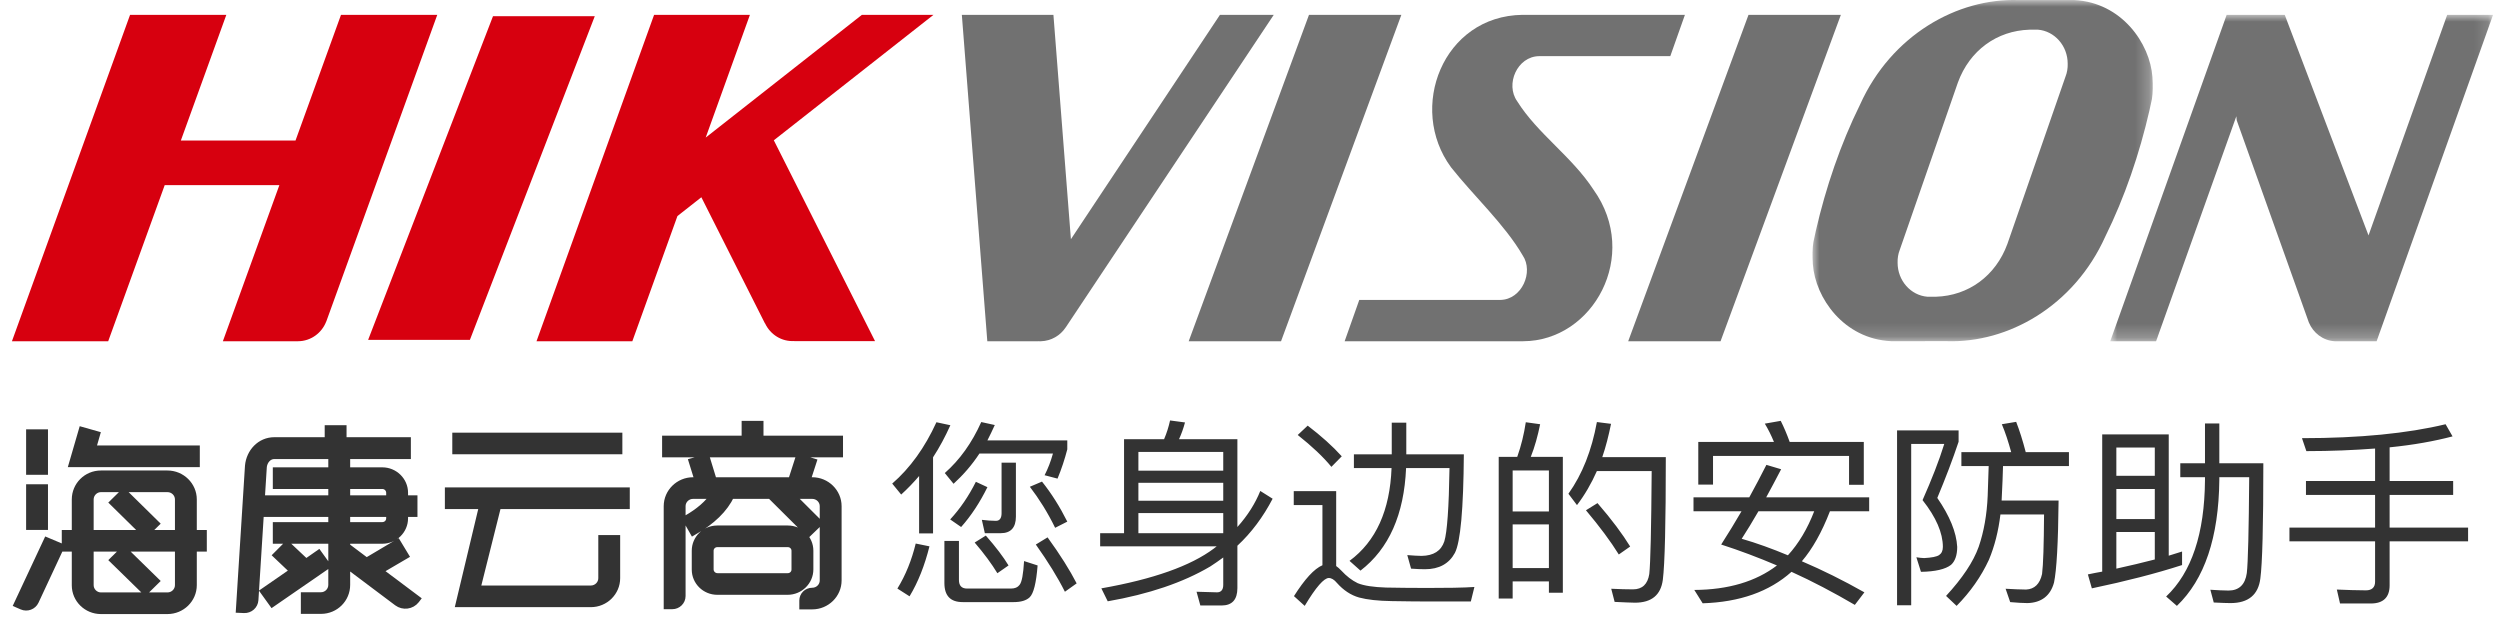 <?xml version="1.0" encoding="UTF-8"?>
<svg width="182px" height="45px" viewBox="0 0 182 45" version="1.1" xmlns="http://www.w3.org/2000/svg" xmlns:xlink="http://www.w3.org/1999/xlink">
    <title>logo</title>
    <defs>
        <polygon id="path-1" points="2.6649007e-13 4.18105209e-14 24.771 4.18105209e-14 24.771 24.842 2.6649007e-13 24.842"></polygon>
        <polygon id="path-3" points="-2.12180473e-12 -1.65123577e-13 27.868 -1.65123577e-13 27.868 23.762 -2.12180473e-12 23.762"></polygon>
    </defs>
    <g id="控件" stroke="none" stroke-width="1" fill="none" fill-rule="evenodd">
        <g id="主菜单/顶部栏/安防工具" transform="translate(-361, -19)">
            <g id="logo" transform="translate(361, 19)">
                <g id="编组" transform="translate(1, 27.388)">
                    <g id="Page-1" transform="translate(0, 3.553)">
                        <path d="M8.011,9.146 L10.271,11.355 L9.572,12.044 L7.311,9.835 L8.011,9.146 Z M8.011,4.959 L10.271,7.182 L9.572,7.87 L7.311,5.647 L8.011,4.959 Z M11.19,12.488 C11.657,12.488 12.036,12.116 12.036,11.656 L12.036,8.917 L5.518,8.917 L5.518,11.656 C5.518,12.115 5.897,12.488 6.349,12.488 L11.19,12.488 Z M5.518,7.942 L12.036,7.942 L12.036,5.418 C12.036,4.959 11.657,4.586 11.19,4.586 L6.349,4.586 C5.897,4.586 5.518,4.959 5.518,5.418 L5.518,7.942 Z M5.97,0.728 L5.664,1.79 L13.246,1.79 L13.246,2.765 L4.337,2.765 L5.008,0.456 L5.97,0.728 Z M3.797,7.942 L4.526,7.942 L4.526,5.418 C4.526,4.428 5.328,3.611 6.349,3.611 L11.19,3.611 C12.2,3.611 13.027,4.424 13.027,5.418 L13.027,7.942 L13.756,7.942 L13.756,8.917 L13.027,8.917 L13.027,11.656 C13.027,12.66 12.196,13.463 11.19,13.463 L6.349,13.463 C5.342,13.463 4.526,12.661 4.526,11.671 L4.526,8.917 L3.797,8.917 L3.797,7.942 Z M1.201,7.34 L2.193,7.34 L2.193,4.614 L1.201,4.614 L1.201,7.34 Z M1.201,3.324 L2.193,3.324 L2.193,0.614 L1.201,0.614 L1.201,3.324 Z M3.36,8.888 L1.529,12.813 C1.372,13.149 0.969,13.299 0.625,13.149 L0.327,13.019 L2.441,8.501 L3.36,8.888 Z" id="Fill-7" fill="#333333"></path>
                        <path d="M8.011,9.146 L10.271,11.355 L9.572,12.044 L7.311,9.835 L8.011,9.146 Z M8.011,4.959 L10.271,7.182 L9.572,7.87 L7.311,5.647 L8.011,4.959 Z M11.19,12.488 C11.657,12.488 12.036,12.116 12.036,11.656 L12.036,8.917 L5.518,8.917 L5.518,11.656 C5.518,12.115 5.897,12.488 6.349,12.488 L11.19,12.488 Z M5.518,7.942 L12.036,7.942 L12.036,5.418 C12.036,4.959 11.657,4.586 11.19,4.586 L6.349,4.586 C5.897,4.586 5.518,4.959 5.518,5.418 L5.518,7.942 Z M5.97,0.728 L5.664,1.79 L13.246,1.79 L13.246,2.765 L4.337,2.765 L5.008,0.456 L5.97,0.728 Z M3.797,7.942 L4.526,7.942 L4.526,5.418 C4.526,4.428 5.328,3.611 6.349,3.611 L11.19,3.611 C12.2,3.611 13.027,4.424 13.027,5.418 L13.027,7.942 L13.756,7.942 L13.756,8.917 L13.027,8.917 L13.027,11.656 C13.027,12.66 12.196,13.463 11.19,13.463 L6.349,13.463 C5.342,13.463 4.526,12.661 4.526,11.671 L4.526,8.917 L3.797,8.917 L3.797,7.942 Z M1.201,7.34 L2.193,7.34 L2.193,4.614 L1.201,4.614 L1.201,7.34 Z M1.201,3.324 L2.193,3.324 L2.193,0.614 L1.201,0.614 L1.201,3.324 Z M3.36,8.888 L1.529,12.813 C1.372,13.149 0.969,13.299 0.625,13.149 L0.327,13.019 L2.441,8.501 L3.36,8.888 Z" id="Stroke-9" stroke="#333333" stroke-width="0.6"></path>
                        <path d="M27.414,6.795 L27.414,6.393 L24.192,6.393 L24.192,7.368 L26.831,7.368 C27.151,7.368 27.414,7.124 27.414,6.795 L27.414,6.795 Z M24.192,4.356 L24.192,5.418 L27.414,5.418 L27.414,4.93 C27.414,4.615 27.152,4.356 26.831,4.356 L24.192,4.356 Z M21.202,12.474 L22.369,12.474 C22.821,12.474 23.2,12.101 23.2,11.642 L23.2,8.343 L19.161,8.343 L19.161,7.368 L23.2,7.368 L23.2,6.393 L18.33,6.393 L18.33,5.418 L23.2,5.418 L23.2,4.356 L19.161,4.356 L19.161,3.381 L23.2,3.381 L23.2,2.42 L24.192,2.42 L24.192,3.381 L26.831,3.381 C27.697,3.381 28.406,4.078 28.406,4.93 L28.406,5.418 L29.091,5.418 L29.091,6.393 L28.406,6.393 L28.406,6.795 C28.406,7.646 27.697,8.343 26.831,8.343 L24.192,8.343 L24.192,8.86 L25.679,9.978 L27.924,8.645 L28.435,9.491 L26.525,10.609 L29.28,12.674 L29.246,12.718 C28.934,13.115 28.356,13.189 27.951,12.886 L24.192,10.064 L24.192,11.642 C24.192,12.631 23.39,13.449 22.369,13.449 L21.202,13.449 L21.202,12.474 Z M19.905,8.773 L21.275,10.064 L22.179,9.433 L22.748,10.222 L18.84,12.918 L18.272,12.129 L20.429,10.638 L19.205,9.476 L19.905,8.773 Z M28.611,2.177 L18.972,2.177 C18.519,2.177 18.184,2.564 18.126,3.023 L17.513,12.736 C17.489,13.116 17.16,13.407 16.773,13.39 L16.478,13.377 L17.134,2.98 C17.222,2.005 17.965,1.187 18.972,1.187 L22.938,1.187 L22.938,0.312 L23.929,0.312 L23.929,1.187 L28.611,1.187 L28.611,2.177 Z" id="Fill-11" fill="#333333"></path>
                        <path d="M27.414,6.795 L27.414,6.393 L24.192,6.393 L24.192,7.368 L26.831,7.368 C27.151,7.368 27.414,7.124 27.414,6.795 Z M24.192,4.356 L24.192,5.418 L27.414,5.418 L27.414,4.93 C27.414,4.615 27.152,4.356 26.831,4.356 L24.192,4.356 Z M21.202,12.474 L22.369,12.474 C22.821,12.474 23.2,12.101 23.2,11.642 L23.2,8.343 L19.161,8.343 L19.161,7.368 L23.2,7.368 L23.2,6.393 L18.33,6.393 L18.33,5.418 L23.2,5.418 L23.2,4.356 L19.161,4.356 L19.161,3.381 L23.2,3.381 L23.2,2.42 L24.192,2.42 L24.192,3.381 L26.831,3.381 C27.697,3.381 28.406,4.078 28.406,4.93 L28.406,5.418 L29.091,5.418 L29.091,6.393 L28.406,6.393 L28.406,6.795 C28.406,7.646 27.697,8.343 26.831,8.343 L24.192,8.343 L24.192,8.86 L25.679,9.978 L27.924,8.645 L28.435,9.491 L26.525,10.609 L29.28,12.674 L29.246,12.718 C28.934,13.115 28.356,13.189 27.951,12.886 L24.192,10.064 L24.192,11.642 C24.192,12.631 23.39,13.449 22.369,13.449 L21.202,13.449 L21.202,12.474 Z M19.905,8.773 L21.275,10.064 L22.179,9.433 L22.748,10.222 L18.84,12.918 L18.272,12.129 L20.429,10.638 L19.205,9.476 L19.905,8.773 Z M28.611,2.177 L18.972,2.177 C18.519,2.177 18.184,2.564 18.126,3.023 L17.513,12.736 C17.489,13.116 17.16,13.407 16.773,13.39 L16.478,13.377 L17.134,2.98 C17.222,2.005 17.965,1.187 18.972,1.187 L22.938,1.187 L22.938,0.312 L23.929,0.312 L23.929,1.187 L28.611,1.187 L28.611,2.177 Z" id="Stroke-13" stroke="#333333" stroke-width="0.6"></path>
                        <path d="M32.227,1.831 L44.008,1.831 L44.008,0.856 L32.227,0.856 L32.227,1.831 Z M31.687,4.843 L44.548,4.843 L44.548,5.818 L35.201,5.818 L33.656,11.985 L42.011,11.985 C42.477,11.985 42.856,11.612 42.856,11.153 L42.856,8.313 L43.848,8.313 L43.848,11.153 C43.848,12.142 43.031,12.96 42.011,12.96 L32.489,12.96 L34.195,5.818 L31.687,5.818 L31.687,4.843 Z" id="Fill-15" fill="#333333"></path>
                        <path d="M32.227,1.831 L44.008,1.831 L44.008,0.856 L32.227,0.856 L32.227,1.831 Z M31.687,4.843 L44.548,4.843 L44.548,5.818 L35.201,5.818 L33.656,11.985 L42.011,11.985 C42.477,11.985 42.856,11.612 42.856,11.153 L42.856,8.313 L43.848,8.313 L43.848,11.153 C43.848,12.142 43.031,12.96 42.011,12.96 L32.489,12.96 L34.195,5.818 L31.687,5.818 L31.687,4.843 Z" id="Stroke-17" stroke="#333333" stroke-width="0.6"></path>
                        <path d="M56.352,11.086 C56.667,11.086 56.921,10.836 56.921,10.526 L56.921,9.15 C56.921,8.841 56.667,8.59 56.352,8.59 L51.22,8.59 C50.906,8.59 50.651,8.841 50.651,9.15 L50.651,10.512 C50.651,10.828 50.914,11.086 51.234,11.086 L56.352,11.086 Z M51.22,12.061 C50.358,12.061 49.66,11.374 49.66,10.526 L49.66,9.15 C49.66,8.302 50.358,7.615 51.22,7.615 L56.352,7.615 C57.214,7.615 57.913,8.302 57.913,9.15 L57.913,10.512 C57.913,11.364 57.204,12.061 56.338,12.061 L51.22,12.061 Z M58.131,2.71 L57.679,4.102 L58.131,4.102 C59.142,4.102 59.969,4.915 59.969,5.908 L59.969,11.315 C59.969,12.309 59.142,13.122 58.131,13.122 L57.49,13.122 L57.49,12.778 C57.49,12.429 57.777,12.147 58.131,12.147 C58.598,12.147 58.977,11.775 58.977,11.315 L58.977,5.908 C58.977,5.45 58.598,5.077 58.131,5.077 L56.498,5.077 L58.554,7.128 L57.854,7.802 L55.113,5.077 L52.182,5.077 C51.701,6.095 50.797,6.97 49.485,7.716 L49.004,6.869 C49.922,6.339 50.608,5.751 51.045,5.077 L49.456,5.077 C48.989,5.077 48.61,5.45 48.61,5.908 L48.61,12.451 C48.61,12.814 48.311,13.108 47.942,13.108 L47.618,13.108 L47.618,5.908 C47.618,4.915 48.445,4.102 49.456,4.102 L49.893,4.102 L49.456,2.696 L50.389,2.438 L50.899,4.102 L56.658,4.102 L57.198,2.424 L58.131,2.71 Z M54.282,0 L54.282,1.075 L60.071,1.075 L60.071,2.051 L47.501,2.051 L47.501,1.075 L53.291,1.075 L53.291,0 L54.282,0 Z" id="Fill-18" fill="#333333"></path>
                        <path d="M56.352,11.086 C56.667,11.086 56.921,10.836 56.921,10.526 L56.921,9.15 C56.921,8.841 56.667,8.59 56.352,8.59 L51.22,8.59 C50.906,8.59 50.651,8.841 50.651,9.15 L50.651,10.512 C50.651,10.828 50.914,11.086 51.234,11.086 L56.352,11.086 Z M51.22,12.061 C50.358,12.061 49.66,11.374 49.66,10.526 L49.66,9.15 C49.66,8.302 50.358,7.615 51.22,7.615 L56.352,7.615 C57.214,7.615 57.913,8.302 57.913,9.15 L57.913,10.512 C57.913,11.364 57.204,12.061 56.338,12.061 L51.22,12.061 Z M58.131,2.71 L57.679,4.102 L58.131,4.102 C59.142,4.102 59.969,4.915 59.969,5.908 L59.969,11.315 C59.969,12.309 59.142,13.122 58.131,13.122 L57.49,13.122 L57.49,12.778 C57.49,12.429 57.777,12.147 58.131,12.147 C58.598,12.147 58.977,11.775 58.977,11.315 L58.977,5.908 C58.977,5.45 58.598,5.077 58.131,5.077 L56.498,5.077 L58.554,7.128 L57.854,7.802 L55.113,5.077 L52.182,5.077 C51.701,6.095 50.797,6.97 49.485,7.716 L49.004,6.869 C49.922,6.339 50.608,5.751 51.045,5.077 L49.456,5.077 C48.989,5.077 48.61,5.45 48.61,5.908 L48.61,12.451 C48.61,12.814 48.311,13.108 47.942,13.108 L47.618,13.108 L47.618,5.908 C47.618,4.915 48.445,4.102 49.456,4.102 L49.893,4.102 L49.456,2.696 L50.389,2.438 L50.899,4.102 L56.658,4.102 L57.198,2.424 L58.131,2.71 Z M54.282,0 L54.282,1.075 L60.071,1.075 L60.071,2.051 L47.501,2.051 L47.501,1.075 L53.291,1.075 L53.291,0 L54.282,0 Z" id="Stroke-19" stroke="#333333" stroke-width="0.6"></path>
                    </g>
                    <path d="M68.419,7.832 C69.115,7.194 69.753,6.469 70.304,5.628 L75.655,5.628 C75.495,6.208 75.292,6.73 75.046,7.208 L75.988,7.455 C76.278,6.759 76.51,6.048 76.699,5.323 L76.699,4.671 L70.884,4.671 C71.058,4.323 71.247,3.946 71.421,3.554 L70.435,3.337 C69.753,4.859 68.869,6.092 67.781,7.049 L68.419,7.832 Z M66.926,11.442 L66.926,5.903 C67.39,5.193 67.81,4.41 68.187,3.569 L67.172,3.351 C66.331,5.193 65.258,6.686 63.953,7.817 L64.606,8.615 C65.055,8.209 65.49,7.759 65.911,7.266 L65.911,11.442 L66.926,11.442 Z M71.856,11.428 C72.581,11.428 72.958,11.022 72.958,10.224 L72.958,6.295 L71.914,6.295 L71.914,9.978 C71.914,10.34 71.769,10.529 71.508,10.529 C71.189,10.529 70.841,10.5 70.478,10.456 L70.696,11.428 L71.856,11.428 Z M75.814,11.036 L76.699,10.587 C76.162,9.514 75.553,8.542 74.857,7.672 L73.973,8.049 C74.64,8.919 75.263,9.905 75.814,11.036 Z M68.97,10.978 C69.695,10.166 70.333,9.195 70.884,8.078 L70.043,7.687 C69.521,8.731 68.898,9.644 68.173,10.427 L68.97,10.978 Z M71.609,14.342 L72.421,13.777 C72.044,13.153 71.493,12.428 70.768,11.602 L69.956,12.109 C70.652,12.921 71.203,13.675 71.609,14.342 Z M76.525,15.691 L77.38,15.082 C76.887,14.125 76.191,13.008 75.263,11.732 L74.408,12.254 C75.292,13.501 76.003,14.647 76.525,15.691 Z M72.798,16.445 C73.32,16.445 73.712,16.329 73.958,16.097 C74.248,15.821 74.437,15.053 74.538,13.777 L73.552,13.458 C73.494,14.415 73.393,14.995 73.219,15.198 C73.088,15.372 72.885,15.459 72.595,15.459 L69.405,15.459 C68.999,15.459 68.811,15.241 68.811,14.835 L68.811,11.993 L67.752,11.993 L67.752,15.053 C67.752,15.981 68.187,16.445 69.086,16.445 L72.798,16.445 Z M65.215,16.024 C65.838,14.995 66.317,13.777 66.665,12.385 L65.664,12.182 C65.374,13.371 64.939,14.473 64.33,15.459 L65.215,16.024 Z M87.936,16.691 C88.69,16.691 89.082,16.271 89.082,15.43 L89.082,12.341 C90.097,11.399 90.952,10.253 91.648,8.919 L90.749,8.354 C90.387,9.253 89.836,10.137 89.082,10.978 L89.082,4.584 L84.833,4.584 C85.007,4.207 85.152,3.801 85.268,3.366 L84.181,3.221 C84.079,3.685 83.934,4.149 83.746,4.584 L80.831,4.584 L80.831,11.428 L79.091,11.428 L79.091,12.385 L87.574,12.385 L87.371,12.544 C85.689,13.806 82.963,14.777 79.178,15.444 L79.642,16.387 C82.629,15.865 85.123,15.024 87.11,13.849 C87.429,13.646 87.733,13.429 88.052,13.197 L88.052,15.198 C88.052,15.546 87.893,15.734 87.603,15.734 L86.109,15.691 L86.385,16.691 L87.936,16.691 Z M88.052,6.875 L81.875,6.875 L81.875,5.512 L88.052,5.512 L88.052,6.875 Z M88.052,9.064 L81.875,9.064 L81.875,7.759 L88.052,7.759 L88.052,9.064 Z M88.052,11.428 L81.875,11.428 L81.875,9.963 L88.052,9.963 L88.052,11.428 Z M98.043,14.154 C100.116,12.559 101.218,10.065 101.363,6.686 L104.524,6.686 C104.481,9.572 104.35,11.355 104.147,12.022 C103.915,12.718 103.364,13.066 102.494,13.081 C102.219,13.081 101.871,13.052 101.45,13.023 L101.726,14.009 C102.117,14.038 102.451,14.052 102.741,14.052 C103.77,14.052 104.495,13.646 104.916,12.863 C105.322,12.08 105.539,9.688 105.568,5.686 L101.378,5.686 L101.378,3.38 L100.319,3.38 L100.319,5.686 L97.564,5.686 L97.564,6.686 L100.305,6.686 C100.189,9.76 99.174,12.022 97.245,13.443 L98.043,14.154 Z M95.926,6.599 L96.68,5.831 C96.013,5.091 95.186,4.352 94.2,3.598 L93.475,4.279 C94.519,5.106 95.331,5.874 95.926,6.599 Z M93.983,16.72 C94.795,15.357 95.389,14.69 95.737,14.69 C95.926,14.69 96.129,14.806 96.332,15.053 C96.796,15.575 97.332,15.937 97.941,16.111 C98.536,16.271 99.333,16.358 100.319,16.372 C101.291,16.387 102.19,16.401 103.016,16.401 L106.076,16.401 L106.337,15.343 C105.989,15.372 105.481,15.386 104.829,15.401 C104.162,15.401 103.524,15.415 102.886,15.415 C101.697,15.415 100.696,15.401 99.899,15.386 C99,15.357 98.304,15.256 97.84,15.067 C97.419,14.864 97.028,14.56 96.651,14.154 C96.52,14.009 96.39,13.907 96.274,13.82 L96.274,8.368 L93.185,8.368 L93.185,9.383 L95.273,9.383 L95.273,13.762 C94.664,14.023 93.983,14.777 93.2,16.01 L93.983,16.72 Z M118.024,16.488 C119.242,16.488 119.909,15.923 120.054,14.821 C120.199,13.69 120.271,10.703 120.271,5.889 L115.646,5.889 C115.907,5.135 116.11,4.323 116.284,3.467 L115.254,3.337 C114.877,5.396 114.196,7.136 113.181,8.557 L113.804,9.383 C114.37,8.644 114.848,7.817 115.254,6.904 L119.242,6.904 C119.213,11.08 119.155,13.588 119.068,14.4 C118.952,15.14 118.56,15.517 117.879,15.517 C117.429,15.517 116.907,15.502 116.298,15.473 L116.545,16.43 C117.241,16.459 117.734,16.488 118.024,16.488 Z M109.121,16.184 L109.121,14.937 L111.76,14.937 L111.76,15.763 L112.775,15.763 L112.775,5.874 L110.44,5.874 C110.73,5.149 110.948,4.352 111.122,3.496 L110.078,3.351 C109.947,4.221 109.744,5.062 109.454,5.874 L108.106,5.874 L108.106,16.184 L109.121,16.184 Z M111.76,9.847 L109.121,9.847 L109.121,6.86 L111.76,6.86 L111.76,9.847 Z M116.849,12.979 L117.676,12.399 C117.125,11.5 116.342,10.442 115.298,9.238 L114.457,9.76 C115.457,10.949 116.255,12.022 116.849,12.979 Z M111.76,13.965 L109.121,13.965 L109.121,10.79 L111.76,10.79 L111.76,13.965 Z M134.684,7.904 L134.684,4.787 L129.29,4.787 C129.087,4.221 128.87,3.714 128.638,3.25 L127.478,3.453 C127.724,3.859 127.942,4.294 128.145,4.787 L122.635,4.787 L122.635,7.89 L123.708,7.89 L123.708,5.802 L133.611,5.802 L133.611,7.904 L134.684,7.904 Z M134.032,16.648 L134.728,15.734 C133.191,14.864 131.668,14.11 130.175,13.472 C130.943,12.573 131.625,11.37 132.219,9.833 L135.076,9.833 L135.076,8.818 L127.579,8.818 C127.927,8.18 128.29,7.498 128.667,6.773 L127.594,6.454 C127.202,7.237 126.782,8.02 126.347,8.818 L122.287,8.818 L122.287,9.833 L125.781,9.833 C125.317,10.63 124.824,11.442 124.302,12.254 C125.651,12.689 126.999,13.197 128.362,13.777 C126.825,14.951 124.81,15.546 122.345,15.56 L122.954,16.532 C125.651,16.445 127.797,15.691 129.421,14.241 C130.958,14.937 132.495,15.749 134.032,16.648 Z M129.16,13.037 C128.014,12.559 126.898,12.153 125.796,11.834 C126.173,11.254 126.579,10.587 127.014,9.833 L131.074,9.833 C130.581,11.109 129.943,12.182 129.16,13.037 Z M141.441,16.72 C142.442,15.705 143.225,14.589 143.79,13.371 C144.211,12.37 144.486,11.268 144.631,10.065 L147.807,10.065 C147.792,12.269 147.749,13.719 147.662,14.4 C147.502,15.125 147.111,15.502 146.502,15.531 C146.096,15.531 145.588,15.502 145.008,15.473 L145.342,16.445 C145.835,16.488 146.255,16.517 146.603,16.517 C147.618,16.488 148.271,15.981 148.532,15.024 C148.72,14.139 148.836,12.153 148.865,9.05 L144.718,9.05 C144.776,7.948 144.805,7.107 144.82,6.541 L149.619,6.541 L149.619,5.526 L146.473,5.526 C146.255,4.685 146.023,3.96 145.777,3.322 L144.733,3.496 C144.994,4.105 145.211,4.787 145.414,5.526 L141.789,5.526 L141.789,6.541 L143.776,6.541 C143.761,7.005 143.732,7.73 143.703,8.716 C143.645,10.079 143.428,11.312 143.051,12.414 C142.659,13.516 141.862,14.705 140.673,15.995 L141.441,16.72 Z M138.135,16.677 L138.135,4.932 L140.542,4.932 C140.165,6.15 139.629,7.513 138.962,9.021 C139.948,10.268 140.441,11.413 140.441,12.428 C140.441,12.718 140.339,12.907 140.165,13.023 C139.991,13.139 139.629,13.211 139.078,13.24 C138.918,13.24 138.73,13.211 138.512,13.182 L138.846,14.241 C139.89,14.226 140.629,14.052 141.035,13.733 C141.325,13.472 141.485,13.037 141.485,12.428 C141.427,11.355 140.934,10.166 140.035,8.861 C140.629,7.44 141.151,6.077 141.586,4.772 L141.586,3.946 L137.106,3.946 L137.106,16.677 L138.135,16.677 Z M157.478,16.72 C159.494,14.792 160.523,11.732 160.567,7.556 L160.567,7.353 L162.742,7.353 C162.713,11.239 162.655,13.574 162.568,14.328 C162.452,15.169 162.002,15.604 161.234,15.604 C160.857,15.604 160.422,15.575 159.914,15.546 L160.161,16.474 C160.741,16.503 161.147,16.517 161.379,16.517 C162.684,16.517 163.409,15.908 163.554,14.719 C163.699,13.646 163.771,10.862 163.771,6.338 L160.567,6.338 L160.567,3.438 L159.523,3.438 L159.523,6.338 L157.725,6.338 L157.725,7.353 L159.523,7.353 L159.523,7.556 C159.494,11.457 158.551,14.284 156.695,16.039 L157.478,16.72 Z M151.287,15.444 C153.781,14.922 155.97,14.357 157.855,13.748 L157.855,12.762 C157.536,12.863 157.217,12.965 156.884,13.066 L156.884,4.236 L152.041,4.236 L152.041,14.226 C151.693,14.284 151.345,14.357 150.997,14.429 L151.287,15.444 Z M155.869,7.252 L153.07,7.252 L153.07,5.193 L155.869,5.193 L155.869,7.252 Z M155.869,10.398 L153.07,10.398 L153.07,8.209 L155.869,8.209 L155.869,10.398 Z M153.07,14.009 L153.07,11.341 L155.869,11.341 L155.869,13.342 C154.984,13.574 154.056,13.791 153.07,14.009 Z M171.601,16.546 C172.5,16.546 172.964,16.097 172.964,15.227 L172.964,12.022 L178.677,12.022 L178.677,11.022 L172.964,11.022 L172.964,8.644 L177.59,8.644 L177.59,7.629 L172.964,7.629 L172.964,5.178 C174.704,5.004 176.227,4.729 177.546,4.381 L177.039,3.496 C174.269,4.163 170.789,4.511 166.584,4.511 L166.903,5.454 C168.701,5.454 170.369,5.381 171.906,5.265 L171.906,7.629 L166.874,7.629 L166.874,8.644 L171.906,8.644 L171.906,11.022 L165.671,11.022 L165.671,12.022 L171.906,12.022 L171.906,14.966 C171.906,15.372 171.674,15.589 171.239,15.589 C170.572,15.589 169.861,15.56 169.122,15.531 L169.354,16.546 L171.601,16.546 Z" id="您身边的安防助手" fill="#333333" fill-rule="nonzero"></path>
                </g>
                <g id="分组" transform="translate(0.869, 0)">
                    <path d="M12.297,10.229 L20.645,10.229 L23.956,1.08 L30.964,1.08 L22.889,23.392 C22.884,23.4 22.88,23.406 22.877,23.414 C22.555,24.245 21.759,24.836 20.832,24.842 L15.356,24.842 L19.469,13.478 L11.121,13.478 L7.008,24.842 L-7.90072134e-14,24.842 L8.6,1.08 L15.608,1.08 L12.297,10.229 Z" id="Fill-2" fill="#D7000F"></path>
                    <path d="M50.506,10.015 L61.877,1.08 L67.089,1.08 L55.465,10.214 L62.835,24.836 L56.913,24.836 C56.932,24.831 56.949,24.827 56.964,24.826 C56.044,24.889 55.213,24.357 54.833,23.552 C54.83,23.545 54.825,23.538 54.82,23.531 L54.818,23.541 L50.19,14.36 L48.448,15.729 L45.165,24.842 L38.189,24.842 L46.749,1.08 L53.725,1.08 L50.506,10.015 Z" id="Fill-4" fill="#D7000F"></path>
                    <path d="M104.768,12.181 C101.593,7.875 104.163,1.154 109.975,1.08 L121.793,1.08 L120.728,4.088 L114.471,4.088 L111.174,4.088 C109.585,4.109 108.702,6.135 109.582,7.371 C111.062,9.736 113.563,11.39 115.141,13.814 C118.559,18.594 115.111,24.828 110.019,24.842 L97.021,24.842 L98.086,21.835 L105.154,21.835 L108.349,21.835 C109.923,21.816 110.802,19.797 109.979,18.587 C108.68,16.348 106.38,14.225 104.768,12.181" id="Fill-6" fill="#717171"></path>
                    <polygon id="Fill-8" fill="#717171" points="92.391 24.842 85.668 24.842 94.426 1.08 101.15 1.08"></polygon>
                    <polygon id="Fill-10" fill="#717171" points="124.387 24.842 117.664 24.842 126.422 1.08 133.146 1.08"></polygon>
                    <g transform="translate(131.082, 0)">
                        <mask id="mask-2" fill="white">
                            <use xlink:href="#path-1"></use>
                        </mask>
                        <g id="Clip-13"></g>
                        <path d="M3.459,7.618 C5.741,2.546 10.552,-0.149 15.001,0.006 L16.723,0.006 L16.724,0.006 L19.065,0.006 C22.491,0.175 24.572,3.151 24.747,5.615 C24.786,6.199 24.781,6.769 24.708,7.214 C24.652,7.489 24.592,7.765 24.528,8.043 C23.81,11.171 22.729,14.36 21.313,17.224 C19.03,22.297 14.219,24.991 9.77,24.836 L8.048,24.837 L8.023,24.837 L5.706,24.837 C2.28,24.667 0.2,21.691 0.024,19.227 C-0.015,18.644 -0.01,18.074 0.064,17.628 C0.119,17.354 0.179,17.077 0.243,16.799 C0.961,13.671 2.042,10.482 3.459,7.618 L3.459,7.618 Z M15.788,2.162 L15.788,2.162 C13.426,2.235 11.439,3.666 10.584,6.006 L6.35,18.195 C6.236,18.483 6.185,18.801 6.194,19.123 L6.194,19.128 C6.194,20.43 7.152,21.504 8.361,21.602 L8.987,21.602 C11.347,21.528 13.333,20.094 14.188,17.756 L18.421,5.567 C18.535,5.278 18.587,4.96 18.577,4.639 L18.577,4.635 C18.577,3.331 17.619,2.258 16.41,2.16 L15.788,2.162 Z" id="Fill-12" fill="#717171" mask="url(#mask-2)"></path>
                    </g>
                    <path d="M77.093,17.414 L87.943,1.08 L91.861,1.08 L76.713,23.838 L76.712,23.836 C76.32,24.429 75.658,24.819 74.92,24.842 L74.776,24.842 C74.752,24.841 74.727,24.84 74.702,24.838 C74.708,24.839 74.715,24.84 74.722,24.842 L74.484,24.842 L72.159,24.842 L71.007,24.842 L69.153,1.08 L75.82,1.08 L77.093,17.414 Z" id="Fill-14" fill="#717171"></path>
                    <g transform="translate(152.757, 1.08)">
                        <mask id="mask-4" fill="white">
                            <use xlink:href="#path-3"></use>
                        </mask>
                        <g id="Clip-17"></g>
                        <path d="M9.207,7.678 L9.179,7.385 L3.337,23.762 L-2.12180473e-12,23.762 L8.476,-1.65123577e-13 L11.813,-1.65123577e-13 L12.703,-1.65123577e-13 L18.802,16.058 L24.53,-1.65123577e-13 L27.868,-1.65123577e-13 L19.392,23.762 L16.338,23.762 C15.491,23.715 14.771,23.159 14.455,22.386 L9.207,7.678 Z" id="Fill-16" fill="#717171" mask="url(#mask-4)"></path>
                    </g>
                    <polygon id="Fill-1" fill="#D7000F" points="42.217 1.178 35.237 1.178 35.022 1.178 25.93 24.744 33.339 24.744 42.431 1.178"></polygon>
                </g>
            </g>
        </g>
    </g>
</svg>